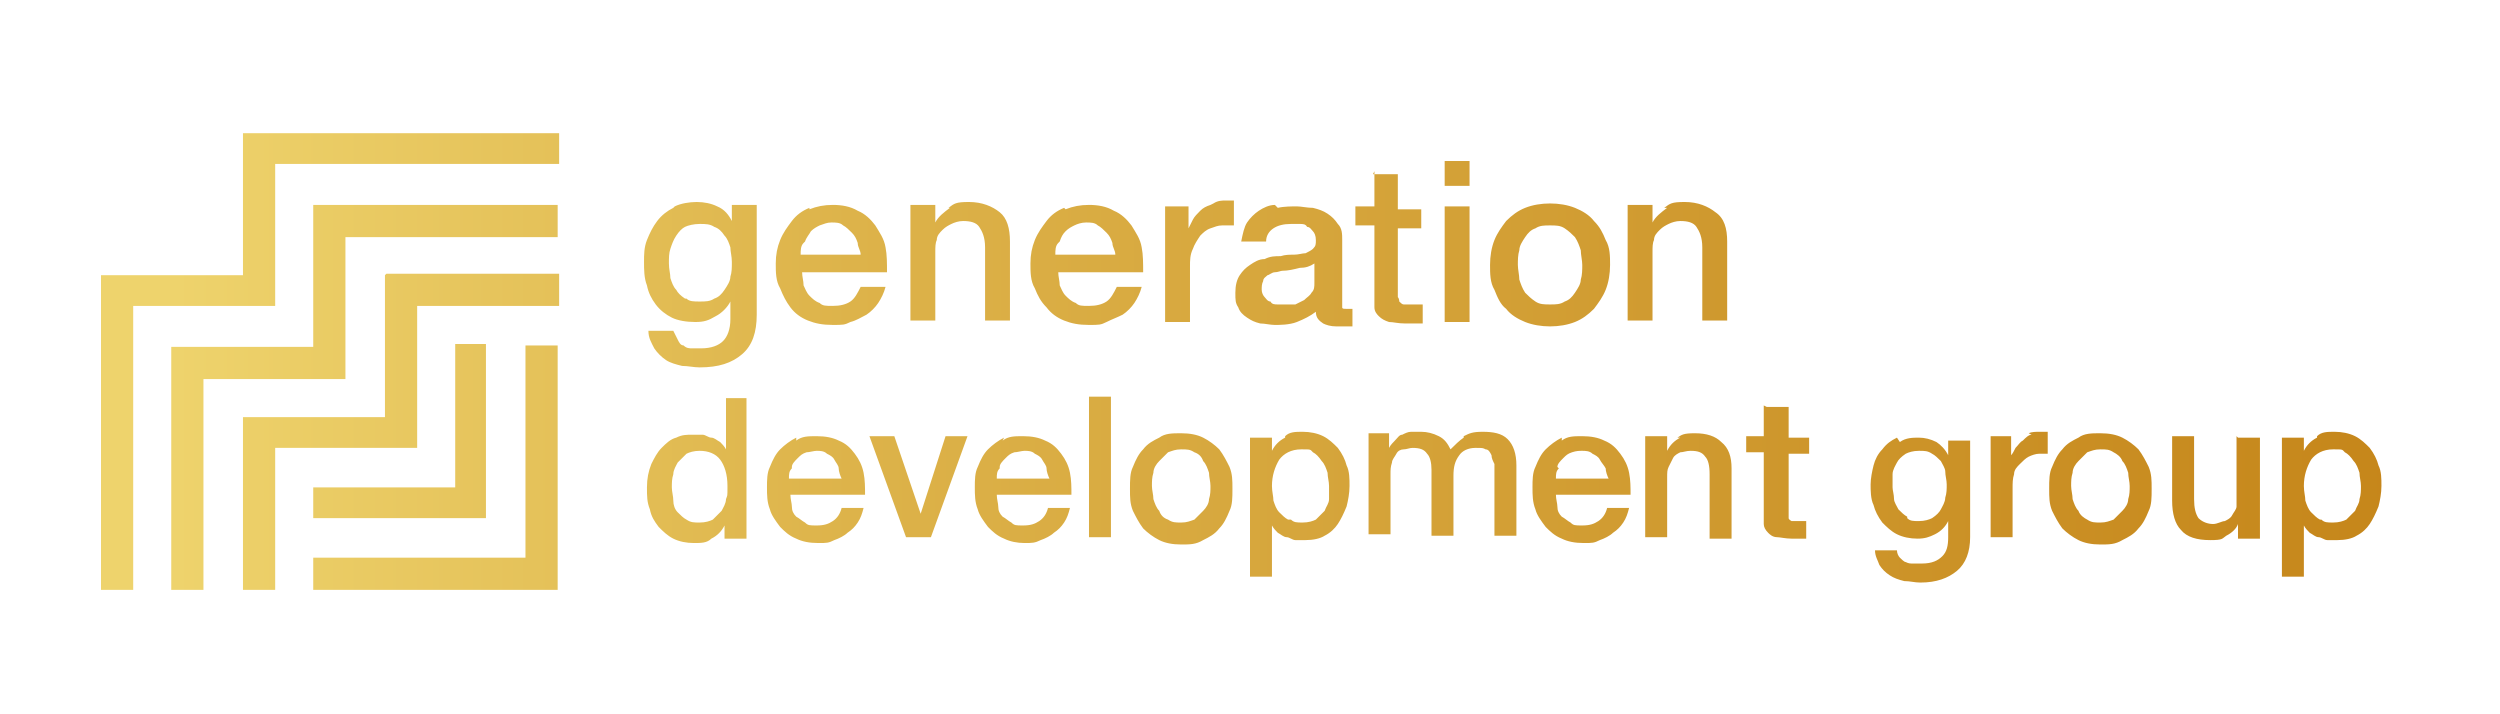 <?xml version="1.0" encoding="UTF-8"?>
<svg id="Layer_1" xmlns="http://www.w3.org/2000/svg" xmlns:xlink="http://www.w3.org/1999/xlink" version="1.1" width="210" height="60" viewBox="0 0 170.8 46.6">
  <!-- Generator: Adobe Illustrator 29.1.0, SVG Export Plug-In . SVG Version: 2.1.0 Build 142)  -->
  <defs>
    <style>
      .st0 {
        fill: none;
      }

      .st1 {
        fill: url(#linear-gradient);
      }

      .st2 {
        clip-path: url(#clippath);
      }
    </style>
    <clipPath id="clippath">
      <path class="st0" d="M64.6,28.7l-1.7,5.3h0l-1.8-5.3h-1.7l2.5,6.9h1.7l2.5-6.9h-1.6ZM152.8,28.7v4c0,.3,0,.5,0,.8,0,.2-.2.4-.3.6-.1.2-.3.3-.5.4-.2,0-.5.2-.8.2s-.7-.1-1-.4c-.2-.3-.3-.7-.3-1.3v-4.3h-1.5v4.4c0,.9.2,1.6.6,2,.4.5,1.1.7,2,.7s.8-.1,1.1-.3c.4-.2.7-.5.8-.8h0v1h1.5v-6.9h-1.5ZM54.1,30.8c0-.2.2-.4.4-.6.2-.2.3-.3.6-.4.2,0,.5-.1.7-.1s.5,0,.7.2c.2.1.4.2.5.4.1.2.3.4.3.6,0,.2.1.5.2.7h-3.6c0-.3,0-.5.2-.7M54.4,28.8c-.4.2-.8.5-1.1.8-.3.3-.5.7-.7,1.2-.2.4-.2.9-.2,1.4s0,1,.2,1.5c.1.4.4.8.7,1.2.3.3.6.6,1.1.8.4.2.9.3,1.5.3s.7,0,1.1-.2c.3-.1.7-.3.9-.5.3-.2.5-.4.7-.7.2-.3.3-.6.4-1h-1.5c-.1.4-.3.7-.6.9-.3.2-.6.3-1.1.3s-.6,0-.8-.2c-.2-.1-.4-.3-.6-.4-.2-.2-.3-.4-.3-.7,0-.2-.1-.5-.1-.8h5.1c0-.5,0-1-.1-1.5-.1-.5-.3-.9-.6-1.3-.3-.4-.6-.7-1.1-.9-.4-.2-.9-.3-1.5-.3s-1,0-1.4.3M68.3,30.8c0-.2.2-.4.4-.6.2-.2.3-.3.6-.4.2,0,.5-.1.7-.1s.5,0,.7.2c.2.1.4.2.5.4.1.2.3.4.3.6,0,.2.1.5.2.7h-3.6c0-.3,0-.5.2-.7M68.6,28.8c-.4.2-.8.5-1.1.8-.3.3-.5.7-.7,1.2-.2.4-.2.9-.2,1.4s0,1,.2,1.5c.1.4.4.8.7,1.2.3.3.6.6,1.1.8.4.2.9.3,1.4.3s.7,0,1.1-.2c.3-.1.7-.3.9-.5.3-.2.5-.4.7-.7.2-.3.3-.6.4-1h-1.5c-.1.4-.3.7-.6.9-.3.2-.6.3-1.1.3s-.6,0-.8-.2c-.2-.1-.4-.3-.6-.4-.2-.2-.3-.4-.3-.7,0-.2-.1-.5-.1-.8h5.1c0-.5,0-1-.1-1.5-.1-.5-.3-.9-.6-1.3-.3-.4-.6-.7-1.1-.9-.4-.2-.9-.3-1.5-.3s-1,0-1.4.3M79.8,34.4c-.3-.1-.5-.3-.6-.6-.2-.2-.3-.5-.4-.8,0-.3-.1-.6-.1-.9s0-.6.1-.9c0-.3.2-.6.4-.8.2-.2.4-.4.6-.6.3-.1.5-.2.9-.2s.6,0,.9.2c.3.1.5.3.6.6.2.2.3.5.4.8,0,.3.1.6.1.9s0,.6-.1.9c0,.3-.2.6-.4.8-.2.2-.4.4-.6.6-.3.1-.5.2-.9.2s-.6,0-.9-.2M79.2,28.8c-.4.2-.8.4-1.1.8-.3.3-.5.7-.7,1.2-.2.4-.2.9-.2,1.5s0,1,.2,1.5c.2.4.4.8.7,1.2.3.3.7.6,1.1.8.4.2.9.3,1.5.3s1,0,1.5-.3c.4-.2.8-.4,1.1-.8.3-.3.5-.7.7-1.2.2-.4.2-.9.2-1.5s0-1-.2-1.5c-.2-.4-.4-.8-.7-1.2-.3-.3-.7-.6-1.1-.8-.4-.2-.9-.3-1.5-.3s-1.1,0-1.5.3M100,28.8c-.3.2-.6.5-.9.8-.2-.4-.4-.7-.8-.9-.4-.2-.8-.3-1.2-.3s-.5,0-.7,0c-.2,0-.4.1-.6.2-.2,0-.3.2-.5.4-.1.1-.3.3-.4.5h0v-1h-1.4v6.9h1.5v-4.1c0-.3,0-.5.1-.8,0-.2.2-.4.3-.6.1-.2.3-.3.5-.3.2,0,.4-.1.6-.1.5,0,.8.1,1,.4.2.2.3.6.3,1.1v4.5h1.5v-4.1c0-.6.1-1,.4-1.4.2-.3.6-.5,1.1-.5s.5,0,.7.1c.2,0,.3.2.4.4,0,.2.1.4.2.6,0,.2,0,.5,0,.8v4.1h1.5v-4.8c0-.8-.2-1.4-.6-1.8-.4-.4-1-.5-1.7-.5s-.9.1-1.3.3M106.4,30.8c0-.2.2-.4.4-.6.2-.2.3-.3.6-.4s.5-.1.7-.1.5,0,.7.2c.2.1.4.2.5.4.1.2.3.4.4.6,0,.2.1.5.2.7h-3.6c0-.3,0-.5.2-.7M106.7,28.8c-.4.2-.8.5-1.1.8-.3.3-.5.7-.7,1.2-.2.4-.2.9-.2,1.4s0,1,.2,1.5c.1.4.4.8.7,1.2.3.3.6.6,1.1.8.4.2.9.3,1.5.3s.7,0,1.1-.2c.3-.1.7-.3.9-.5.3-.2.5-.4.7-.7.2-.3.3-.6.4-1h-1.5c-.1.4-.3.7-.6.9-.3.2-.6.3-1.1.3s-.6,0-.8-.2c-.2-.1-.4-.3-.6-.4-.2-.2-.3-.4-.3-.7,0-.2-.1-.5-.1-.8h5.1c0-.5,0-1-.1-1.5-.1-.5-.3-.9-.6-1.3-.3-.4-.6-.7-1.1-.9-.4-.2-.9-.3-1.5-.3s-1,0-1.4.3M114.8,28.8c-.4.2-.7.5-.9.9h0v-1h-1.5v6.9h1.5v-4.1c0-.3,0-.5.1-.7s.2-.4.3-.6c.1-.2.3-.3.5-.4.2,0,.4-.1.7-.1.5,0,.8.1,1,.4.2.2.3.6.3,1.2v4.4h1.5v-4.8c0-.8-.2-1.4-.7-1.8-.4-.4-1-.6-1.8-.6s-.9.1-1.2.3M138.8,28.6c-.2,0-.4.2-.6.4-.2.1-.3.3-.5.5-.1.2-.2.4-.3.5h0v-1.3h-1.4v6.9h1.5v-3.3c0-.4,0-.7.1-1,0-.3.2-.5.4-.7.2-.2.4-.4.6-.5.2-.1.5-.2.7-.2s.2,0,.3,0c.1,0,.2,0,.3,0v-1.5c0,0-.1,0-.2,0,0,0-.2,0-.4,0s-.5,0-.7.1M142.6,34.4c-.2-.1-.5-.3-.6-.6-.2-.2-.3-.5-.4-.8,0-.3-.1-.6-.1-.9s0-.6.1-.9c0-.3.2-.6.4-.8.2-.2.4-.4.6-.6.3-.1.5-.2.9-.2s.6,0,.9.2c.2.1.5.3.6.6.2.2.3.5.4.8,0,.3.1.6.1.9s0,.6-.1.9c0,.3-.2.6-.4.8-.2.2-.4.4-.6.6-.3.1-.5.2-.9.2s-.6,0-.9-.2M142,28.8c-.4.2-.8.4-1.1.8-.3.3-.5.7-.7,1.2-.2.4-.2.9-.2,1.5s0,1,.2,1.5c.2.4.4.8.7,1.2.3.3.7.6,1.1.8.4.2.9.3,1.5.3s1,0,1.5-.3c.4-.2.8-.4,1.1-.8.3-.3.5-.7.7-1.2.2-.4.2-.9.2-1.5s0-1-.2-1.5c-.2-.4-.4-.8-.7-1.2-.3-.3-.7-.6-1.1-.8-.4-.2-.9-.3-1.5-.3s-1.1,0-1.5.3M88,34.4c-.2-.1-.4-.3-.6-.5-.2-.2-.3-.5-.4-.8,0-.3-.1-.6-.1-1,0-.7.2-1.3.5-1.8.3-.4.8-.7,1.5-.7s.6,0,.8.2c.2.1.4.3.6.6.2.2.3.5.4.8,0,.3.1.6.1.9s0,.6,0,.9c0,.3-.2.5-.3.8-.2.2-.4.4-.6.6-.2.1-.5.2-.9.2s-.6,0-.8-.2M87.8,28.8c-.4.2-.7.5-.9.9h0v-.9h-1.5v9.5h1.5v-3.5h0c.1.2.3.4.4.5.2.1.4.3.6.3.2,0,.4.2.6.2.2,0,.4,0,.7,0,.5,0,1-.1,1.3-.3.4-.2.7-.5.9-.8.2-.3.4-.7.6-1.2.1-.4.2-.9.2-1.4s0-1-.2-1.4c-.1-.4-.3-.8-.6-1.2-.3-.3-.6-.6-1-.8-.4-.2-.9-.3-1.4-.3s-.9,0-1.2.3M130.3,34.2c-.2-.1-.4-.3-.6-.5-.1-.2-.3-.5-.3-.7,0-.3-.1-.6-.1-.8s0-.6,0-.9c0-.3.2-.6.3-.8.1-.2.3-.4.6-.6.2-.1.5-.2.9-.2s.6,0,.9.2c.2.1.4.3.6.5.1.2.3.5.3.7,0,.3.1.6.1.9s0,.6-.1.9c0,.3-.2.6-.3.8-.1.2-.3.4-.6.6-.2.1-.5.2-.9.2s-.6,0-.8-.2M129.6,28.8c-.4.2-.7.4-1,.8-.3.3-.5.7-.6,1.1-.1.4-.2.9-.2,1.3s0,1,.2,1.4c.1.4.3.8.6,1.2.3.3.6.6,1,.8.4.2.9.3,1.4.3s.8-.1,1.2-.3c.4-.2.7-.5.9-.9h0v1.1c0,.6-.1,1-.4,1.3-.3.3-.7.5-1.4.5s-.4,0-.6,0c-.2,0-.3,0-.5-.1-.1,0-.3-.2-.4-.3s-.2-.3-.2-.5h-1.5c0,.4.2.7.3,1,.2.3.4.5.7.7.3.2.6.3,1,.4.4,0,.7.1,1.1.1,1.1,0,1.9-.3,2.5-.8.6-.5.9-1.3.9-2.3v-6.6h-1.5v1h0c-.2-.4-.5-.7-.8-.9-.4-.2-.8-.3-1.2-.3s-.9,0-1.3.3M158.5,34.4c-.2-.1-.4-.3-.6-.5-.2-.2-.3-.5-.4-.8,0-.3-.1-.6-.1-1,0-.7.2-1.3.5-1.8.3-.4.8-.7,1.5-.7s.6,0,.8.2c.2.1.4.3.6.6.2.2.3.5.4.8,0,.3.1.6.1.9s0,.6-.1.9c0,.3-.2.5-.3.8-.2.2-.4.4-.6.6-.2.1-.5.2-.9.2s-.6,0-.8-.2M158.3,28.8c-.4.2-.7.5-.9.9h0v-.9h-1.5v9.5h1.5v-3.5h0c.1.2.3.4.4.5.2.1.4.3.6.3.2,0,.4.2.6.2.2,0,.4,0,.7,0,.5,0,1-.1,1.3-.3.4-.2.7-.5.9-.8.2-.3.4-.7.6-1.2.1-.4.2-.9.2-1.4s0-1-.2-1.4c-.1-.4-.3-.8-.6-1.2-.3-.3-.6-.6-1-.8-.4-.2-.9-.3-1.4-.3s-.9,0-1.2.3M120.5,26.6v2.1h-1.2v1.1h1.2v4.1c0,.3,0,.5,0,.8,0,.2.1.4.3.6.1.1.3.3.6.3.2,0,.6.1,1,.1s.3,0,.5,0c.2,0,.3,0,.5,0v-1.2c-.1,0-.2,0-.3,0-.1,0-.2,0-.3,0-.2,0-.3,0-.4,0,0,0-.2-.1-.2-.2,0,0,0-.2,0-.3,0-.1,0-.3,0-.4v-3.7h1.4v-1.1h-1.4v-2.1h-1.5ZM46.9,34.4c-.2-.1-.4-.3-.6-.5-.2-.2-.3-.5-.3-.8,0-.3-.1-.6-.1-.9s0-.6.1-.9c0-.3.2-.6.3-.8.2-.2.4-.4.6-.6.2-.1.5-.2.9-.2.6,0,1.1.2,1.4.6.3.4.5,1,.5,1.8s0,.6-.1.9c0,.3-.2.6-.3.8-.2.2-.4.4-.6.6-.2.1-.5.2-.9.2s-.6,0-.9-.2M49.6,26.1v3.5h0c-.1-.2-.3-.4-.4-.5-.2-.1-.4-.3-.6-.3-.2,0-.4-.2-.6-.2-.2,0-.4,0-.7,0-.4,0-.7,0-1.1.2-.4.1-.7.4-1,.7-.3.3-.5.7-.7,1.1-.2.5-.3,1-.3,1.6s0,1,.2,1.5c.1.5.3.8.6,1.2.3.3.6.6,1,.8.4.2.9.3,1.4.3s.9,0,1.2-.3c.4-.2.7-.5.9-.9h0v.9h1.5v-9.6h-1.5ZM74.4,35.6h1.5v-9.6h-1.5v9.6ZM31.1,22.5v9.7h-9.7v2.1h11.8v-11.9h-2.1ZM35.9,22.5v14.5h-14.5v2.2h16.7v-16.7h-2.2ZM26.3,17.7v9.7h-9.7v11.8h2.2v-9.7h9.7v-9.7h9.7v-2.2h-11.8ZM98.7,20.9h1.7v-7.9h-1.7v7.9ZM21.4,12.9v9.7h-9.7v16.7h2.2v-14.5h9.7v-9.7h14.5v-2.2h-16.7ZM46.8,19.3c-.3-.2-.5-.4-.6-.6-.2-.2-.3-.5-.4-.8,0-.3-.1-.6-.1-1s0-.7.1-1,.2-.6.4-.9c.2-.3.4-.5.6-.6s.6-.2,1-.2.7,0,1,.2c.3.1.5.3.7.6.2.2.3.5.4.8,0,.3.1.6.1,1s0,.7-.1,1c0,.3-.2.6-.4.9-.2.3-.4.5-.7.6-.3.2-.6.2-1,.2s-.7,0-.9-.2M46,13.1c-.4.2-.8.5-1.1.9-.3.4-.5.8-.7,1.3-.2.5-.2,1-.2,1.5s0,1.1.2,1.6c.1.5.3.9.6,1.3.3.4.7.7,1.1.9.4.2,1,.3,1.6.3s.9-.1,1.4-.4c.4-.2.8-.6,1-1h0v1.2c0,.7-.2,1.2-.5,1.5-.3.3-.8.5-1.5.5s-.4,0-.6,0c-.2,0-.4,0-.6-.2-.2,0-.3-.2-.4-.4-.1-.2-.2-.4-.3-.6h-1.7c0,.5.2.8.4,1.2.2.3.5.6.8.8.3.2.7.3,1.1.4.4,0,.8.1,1.2.1,1.3,0,2.2-.3,2.9-.9.7-.6,1-1.5,1-2.7v-7.5h-1.7v1.1h0c-.2-.4-.5-.8-1-1-.4-.2-.9-.3-1.4-.3s-1.1.1-1.5.3M64.9,13.1c-.4.3-.8.6-1,1h0v-1.2h-1.7v7.9h1.7v-4.7c0-.3,0-.6.1-.8,0-.3.2-.5.4-.7.2-.2.4-.3.6-.4.2-.1.5-.2.8-.2.5,0,.9.1,1.1.4.2.3.4.7.4,1.4v5h1.7v-5.4c0-.9-.2-1.6-.7-2-.5-.4-1.2-.7-2.1-.7s-1,.1-1.4.4M82.7,12.9c-.3.1-.5.2-.7.4-.2.2-.4.4-.5.6-.1.2-.2.4-.3.6h0v-1.5h-1.6v7.9h1.7v-3.8c0-.4,0-.8.2-1.2.1-.3.3-.6.5-.9.2-.2.4-.4.7-.5.3-.1.5-.2.8-.2s.2,0,.4,0c.1,0,.3,0,.4,0v-1.7c0,0-.2,0-.2,0,0,0-.2,0-.4,0s-.5,0-.8.2M87.3,19.7c-.2,0-.4,0-.5-.2-.2,0-.3-.2-.4-.3-.1-.1-.2-.3-.2-.5s0-.4.1-.6c0-.2.2-.3.3-.4.1,0,.3-.2.5-.2.2,0,.4-.1.5-.1.4,0,.8-.1,1.2-.2.4,0,.7-.1,1-.3v1.3c0,.3,0,.5-.2.7-.1.2-.3.3-.5.5-.2.1-.4.2-.6.3-.2,0-.4,0-.6,0s-.3,0-.5,0M87.1,12.9c-.4,0-.8.2-1.1.4-.3.2-.6.5-.8.8-.2.3-.3.8-.4,1.3h1.7c0-.4.2-.7.5-.9.3-.2.7-.3,1.2-.3s.4,0,.6,0c.2,0,.4,0,.5.2.2,0,.3.2.4.3.1.1.2.3.2.6s0,.4-.2.6c-.1.1-.3.2-.5.3-.2,0-.5.1-.8.1-.3,0-.6,0-.9.1-.4,0-.7,0-1.1.2-.4,0-.7.2-1,.4-.3.2-.5.4-.7.7-.2.3-.3.7-.3,1.2s0,.7.2,1c.1.3.3.5.6.7.3.2.5.3.9.4.3,0,.7.1,1,.1s1,0,1.5-.2c.5-.2.9-.4,1.3-.7,0,.4.2.6.5.8.2.1.5.2.9.2s.2,0,.3,0c.1,0,.2,0,.3,0,.1,0,.2,0,.3,0,0,0,.2,0,.2,0v-1.2c0,0-.2,0-.2,0h-.2c-.2,0-.3,0-.3-.1,0,0,0-.2,0-.5v-4.1c0-.4,0-.8-.3-1.1-.2-.3-.4-.5-.7-.7-.3-.2-.6-.3-1-.4-.4,0-.8-.1-1.1-.1s-.9,0-1.3.1M113.9,13.1c-.4.3-.8.6-1,1h0v-1.2h-1.7v7.9h1.7v-4.7c0-.3,0-.6.1-.8,0-.3.2-.5.4-.7.2-.2.4-.3.6-.4.2-.1.5-.2.8-.2.5,0,.9.1,1.1.4.2.3.4.7.4,1.4v5h1.7v-5.4c0-.9-.2-1.6-.8-2-.5-.4-1.2-.7-2.1-.7s-1,.1-1.4.4M55,15.4c.1-.3.3-.5.4-.7.2-.2.4-.3.6-.4.3-.1.5-.2.8-.2s.6,0,.8.2c.2.1.4.3.6.5.2.2.3.4.4.7,0,.3.2.5.2.8h-4.1c0-.3,0-.6.2-.8M55.3,13.1c-.5.2-.9.5-1.2.9-.3.4-.6.8-.8,1.3-.2.5-.3,1-.3,1.6s0,1.2.3,1.7c.2.5.4.9.7,1.3.3.4.7.7,1.2.9.5.2,1,.3,1.7.3s.8,0,1.2-.2c.4-.1.7-.3,1.1-.5.3-.2.6-.5.8-.8.2-.3.4-.7.5-1.1h-1.7c-.2.4-.4.8-.7,1s-.7.3-1.2.3-.7,0-.9-.2c-.3-.1-.5-.3-.7-.5-.2-.2-.3-.5-.4-.7,0-.3-.1-.6-.1-.9h5.8c0-.6,0-1.2-.1-1.7-.1-.6-.4-1-.7-1.5-.3-.4-.7-.8-1.2-1-.5-.3-1.1-.4-1.7-.4s-1.1.1-1.6.3M72.4,15.4c.1-.3.2-.5.4-.7.2-.2.4-.3.6-.4.2-.1.5-.2.8-.2s.6,0,.8.2c.2.1.4.3.6.5.2.2.3.4.4.7,0,.3.2.5.2.8h-4.1c0-.3,0-.6.2-.8M72.7,13.1c-.5.2-.9.5-1.2.9-.3.4-.6.8-.8,1.3-.2.5-.3,1-.3,1.6s0,1.2.3,1.7c.2.5.4.9.8,1.3.3.4.7.7,1.2.9.5.2,1,.3,1.7.3s.8,0,1.2-.2.7-.3,1.1-.5c.3-.2.6-.5.8-.8.2-.3.4-.7.5-1.1h-1.7c-.2.4-.4.8-.7,1s-.7.3-1.2.3-.7,0-.9-.2c-.3-.1-.5-.3-.7-.5-.2-.2-.3-.5-.4-.7,0-.3-.1-.6-.1-.9h5.8c0-.6,0-1.2-.1-1.7-.1-.6-.4-1-.7-1.5-.3-.4-.7-.8-1.2-1-.5-.3-1.1-.4-1.7-.4s-1.1.1-1.6.3M104.9,19.5c-.3-.2-.5-.4-.7-.6-.2-.3-.3-.6-.4-.9,0-.3-.1-.7-.1-1s0-.7.1-1c0-.3.2-.6.4-.9s.4-.5.7-.6c.3-.2.6-.2,1-.2s.7,0,1,.2c.3.2.5.4.7.6.2.3.3.6.4.9,0,.3.1.7.1,1s0,.7-.1,1c0,.3-.2.6-.4.9-.2.3-.4.5-.7.6-.3.2-.6.2-1,.2s-.7,0-1-.2M104.2,13.1c-.5.2-.9.5-1.3.9-.3.4-.6.8-.8,1.3-.2.5-.3,1.1-.3,1.7s0,1.2.3,1.7c.2.5.4,1,.8,1.3.3.4.8.7,1.3.9.5.2,1.1.3,1.7.3s1.2-.1,1.7-.3c.5-.2.9-.5,1.3-.9.3-.4.6-.8.8-1.3.2-.5.3-1.1.3-1.7s0-1.2-.3-1.7c-.2-.5-.4-.9-.8-1.3-.3-.4-.8-.7-1.3-.9-.5-.2-1.1-.3-1.7-.3s-1.2.1-1.7.3M93.9,10.6v2.4h-1.3v1.3h1.3v4.7c0,.3,0,.6,0,.9,0,.3.2.5.3.6.2.2.4.3.7.4.3,0,.6.1,1.1.1s.4,0,.6,0c.2,0,.4,0,.6,0v-1.3c-.1,0-.2,0-.4,0-.1,0-.2,0-.4,0-.2,0-.3,0-.5,0-.1,0-.2-.1-.3-.2,0,0,0-.2-.1-.3,0-.1,0-.3,0-.5v-4.2h1.6v-1.3h-1.6v-2.4h-1.7ZM98.7,11.6h1.7v-1.7h-1.7v1.7ZM16.6,8v9.7H6.9v21.5h2.2v-19.4h9.7v-9.7h19.4v-2.2h-21.5Z"/>
    </clipPath>
    <linearGradient id="linear-gradient" x1="-210.2" y1="235.4" x2="-209.2" y2="235.4" gradientTransform="translate(32760.5 36704.7) scale(155.8 -155.8)" gradientUnits="userSpaceOnUse">
      <stop offset="0" stop-color="#eed36c"/>
      <stop offset=".3" stop-color="#ddb34a"/>
      <stop offset=".8" stop-color="#cb9126"/>
      <stop offset="1" stop-color="#c58519"/>
      <stop offset="1" stop-color="#c58519"/>
    </linearGradient>
  </defs>
  <g class="st2">
    <rect class="st1" x="6.9" y="8" width="155.8" height="31.2"/>
  </g>
</svg>